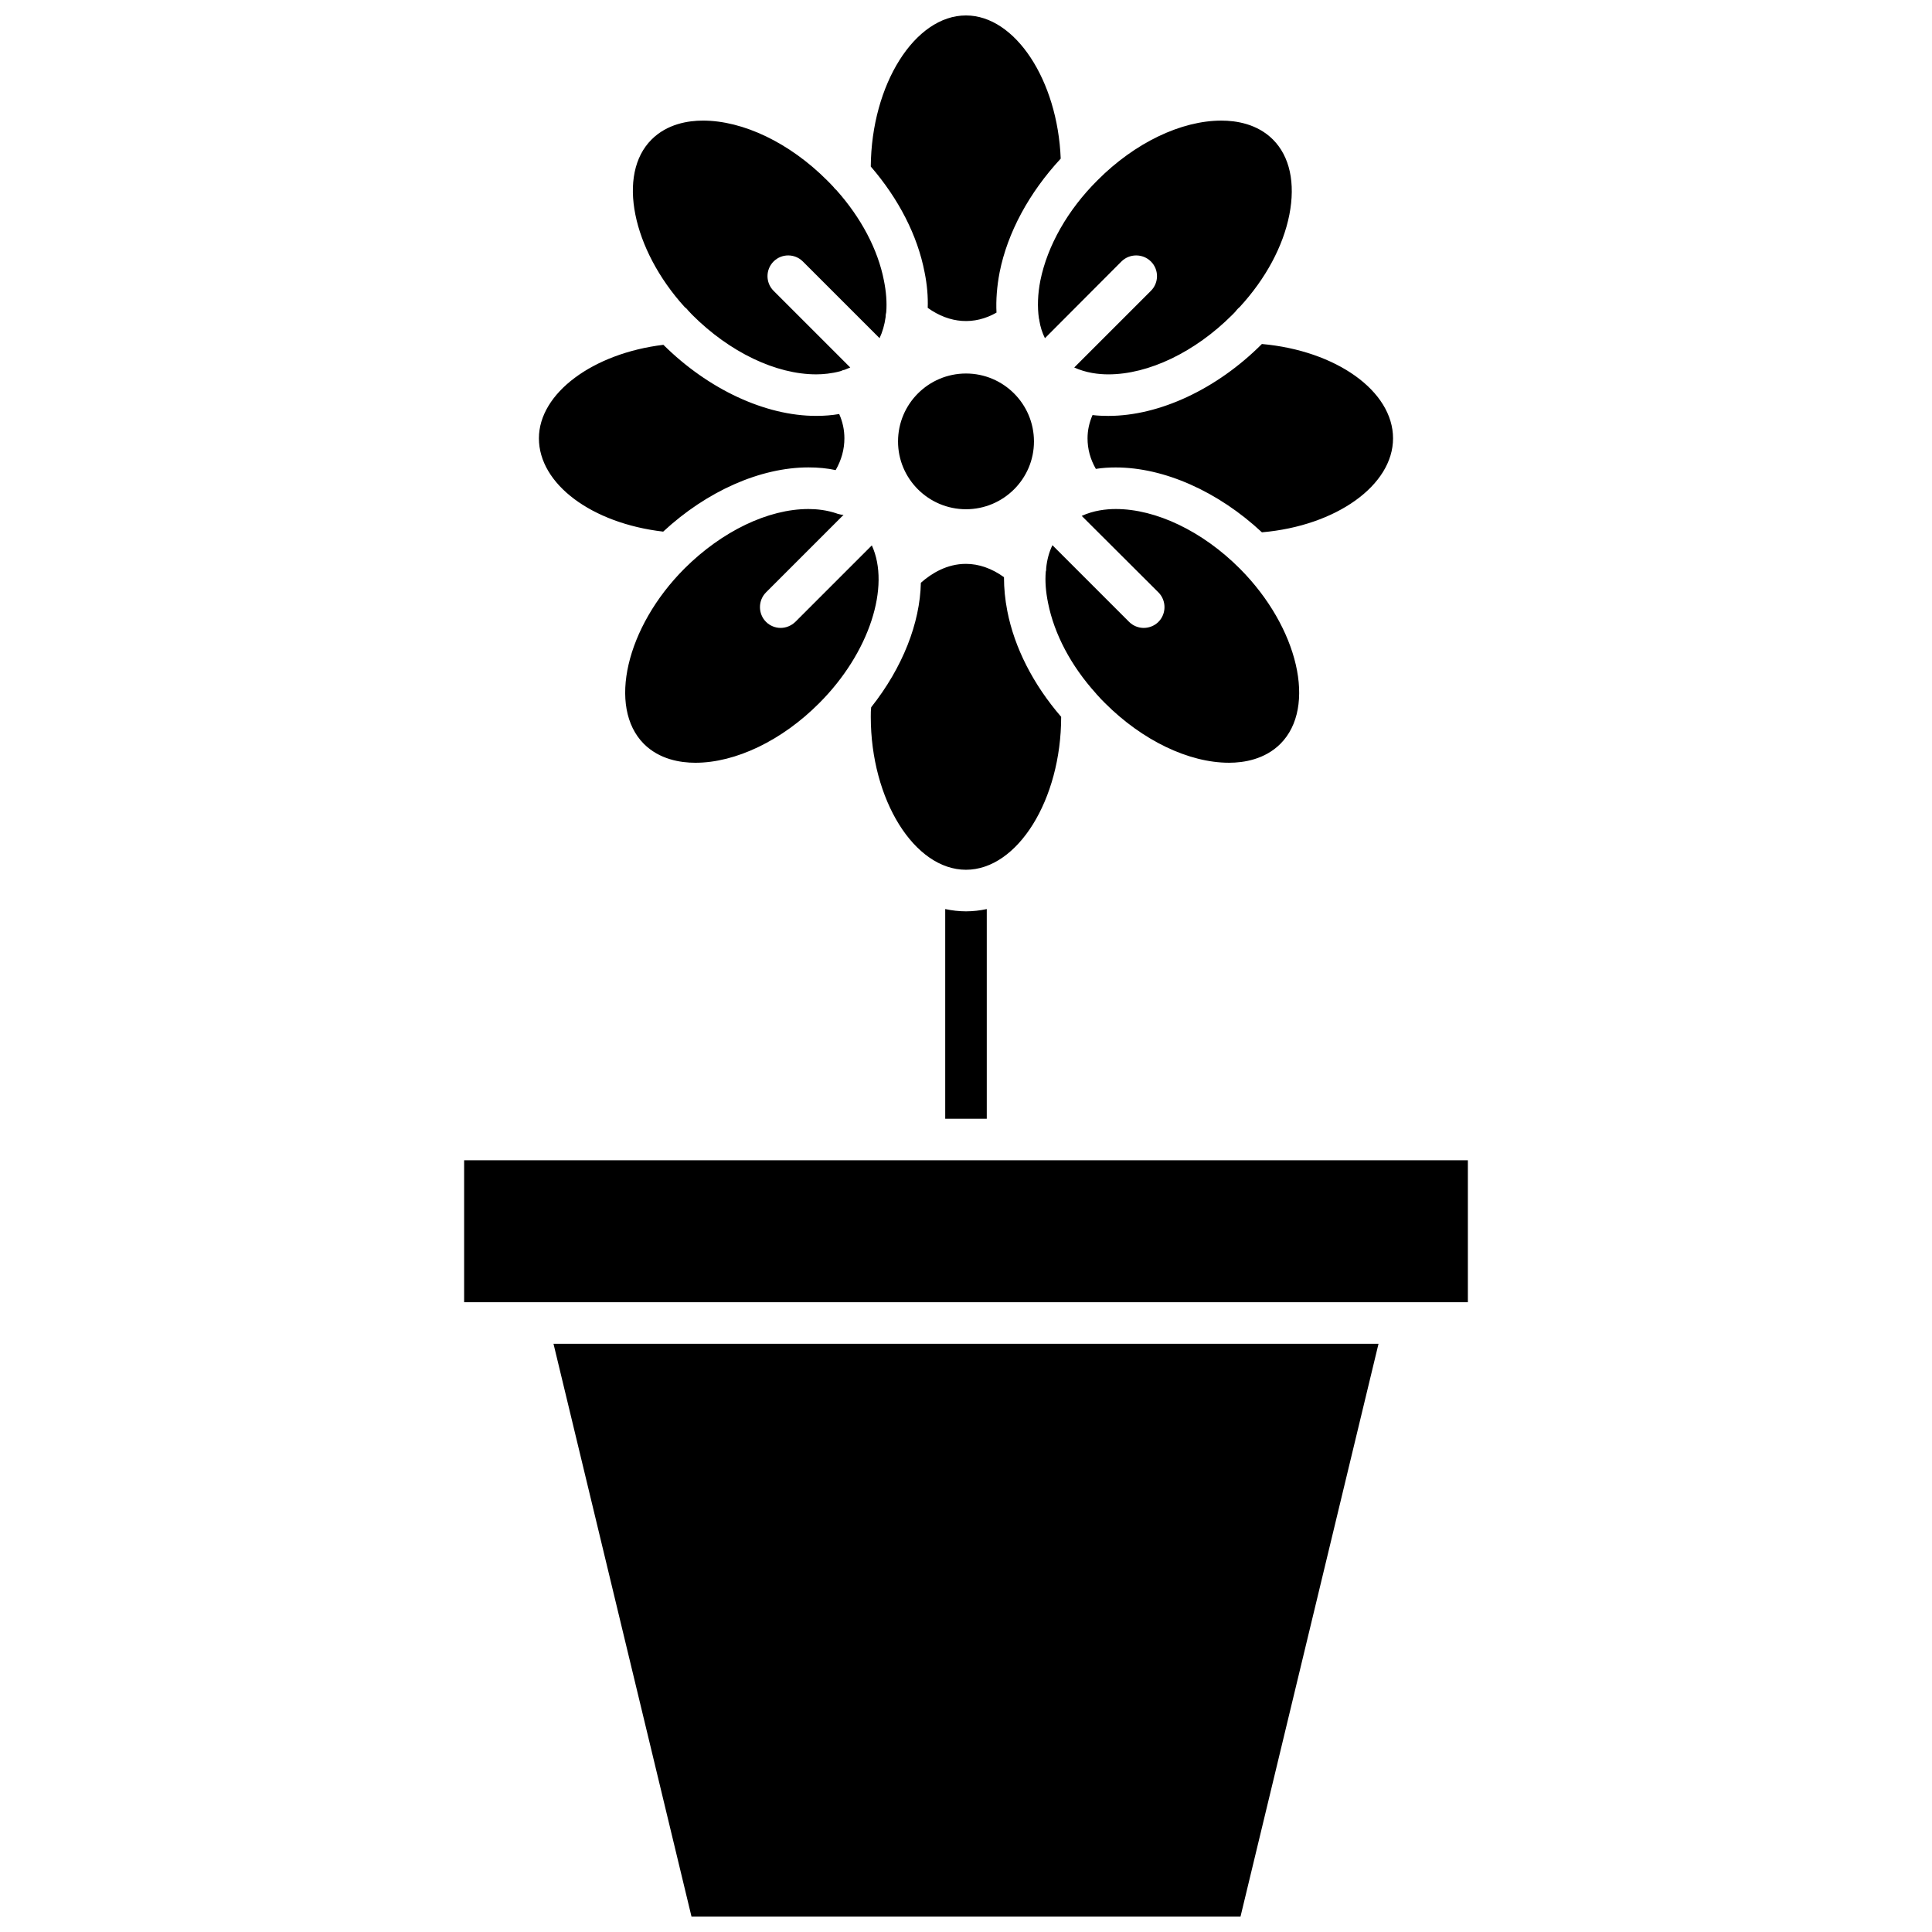 <?xml version="1.0" encoding="UTF-8"?>
<!-- Uploaded to: SVG Repo, www.svgrepo.com, Generator: SVG Repo Mixer Tools -->
<svg width="800px" height="800px" version="1.1" viewBox="144 144 512 512" xmlns="http://www.w3.org/2000/svg">
 <defs>
  <clipPath id="a">
   <path d="m266 148.09h267v503.81h-267z"/>
  </clipPath>
 </defs>
 <g clip-path="url(#a)">
  <path d="m509.32 500.12-36.57 151.78h-145.5l-36.566-151.78zm-242.32-48.629v37.613h266v-37.613zm133-65.977c-1.875 0-3.742-0.223-5.508-0.605v55.57h11.012v-55.57c-1.762 0.383-3.633 0.605-5.504 0.605zm0-142.53c-9.914 0-18.012 8.039-18.012 18.012 0 9.914 8.098 17.957 18.012 17.957s18.012-8.039 18.012-17.957c-0.004-9.969-8.098-18.012-18.012-18.012zm72.637 51.77c-0.055 0-0.055-0.055-0.109-0.109-9.859-9.859-22.137-15.75-32.824-15.75-2.59 0-5.894 0.383-9.035 1.82l20.324 20.27c2.144 2.144 2.144 5.672 0 7.82-1.047 1.047-2.481 1.598-3.91 1.598-1.375 0-2.805-0.551-3.856-1.598l-20.324-20.324c-0.883 1.82-1.43 3.856-1.652 6.055 0 0.332 0 0.66-0.109 0.938-0.223 2.59 0 5.34 0.605 8.316 1.652 8.262 6.055 16.629 12.723 24.012 0.109 0.168 0.223 0.277 0.332 0.383 0.66 0.77 1.32 1.43 2.035 2.144 9.914 9.914 22.191 15.805 32.879 15.805 3.91 0 9.473-0.883 13.602-5.012 9.699-9.691 4.742-30.836-10.68-46.367zm-94.395-76.445c-1.598-8.207-6.055-16.629-12.609-23.957-0.277-0.223-0.551-0.492-0.77-0.828-0.551-0.605-1.16-1.215-1.707-1.762-9.914-9.914-22.191-15.805-32.879-15.805-3.91 0-9.473 0.883-13.602 5.012-9.25 9.199-5.125 29.078 8.758 44.391 0.387 0.277 0.715 0.605 0.992 0.992l0.055 0.055c0.332 0.332 0.66 0.715 0.992 1.047 9.859 9.859 22.137 15.75 32.824 15.75 1.875 0 4.133-0.223 6.387-0.828 0.109-0.055 0.223-0.109 0.332-0.109 0.277-0.168 0.551-0.223 0.828-0.277 0.492-0.223 0.992-0.387 1.484-0.605l-20.324-20.324c-2.144-2.144-2.144-5.617 0-7.766 2.144-2.144 5.617-2.144 7.766 0l20.324 20.324c0.77-1.652 1.32-3.527 1.598-5.562 0-0.438 0.055-0.883 0.168-1.32 0.211-2.586-0.012-5.445-0.617-8.426zm103.1-37.336c-4.133-4.133-9.691-5.012-13.66-5.012-10.688 0-22.965 5.894-32.824 15.805-7.93 7.875-13.27 17.348-15.145 26.547-0.715 3.633-0.828 7.047-0.387 10.078 0.055 0.168 0.109 0.332 0.109 0.551 0.277 1.707 0.77 3.25 1.484 4.68l20.27-20.324c2.144-2.144 5.672-2.144 7.82 0 2.144 2.144 2.144 5.617 0 7.766l-20.324 20.324c3.141 1.43 6.445 1.82 9.035 1.82 10.688 0 22.965-5.894 32.824-15.75 0.387-0.387 0.715-0.715 1.047-1.102 0 0 0.055-0.055 0.055-0.109 0.277-0.332 0.605-0.66 0.938-0.938 6.832-7.438 11.457-16.027 13.109-24.398 1.648-8.426 0.105-15.48-4.352-19.938zm-113.79 99.461-0.277 0.277c-0.438-0.223-0.883-0.387-1.266-0.551 0.5 0.164 1.051 0.273 1.543 0.273zm0 0-0.277 0.277c-0.438-0.223-0.883-0.387-1.266-0.551 0.5 0.164 1.051 0.273 1.543 0.273zm0 0-0.277 0.277c-0.438-0.223-0.883-0.387-1.266-0.551 0.5 0.164 1.051 0.273 1.543 0.273zm7.492 8.098-20.27 20.27c-1.102 1.047-2.481 1.598-3.91 1.598-1.375 0-2.812-0.551-3.856-1.598-2.144-2.144-2.144-5.672 0-7.82l20.27-20.27c-0.438-0.223-0.883-0.387-1.266-0.551-0.055 0-0.109 0-0.168-0.055-2.699-0.938-5.394-1.211-7.598-1.211-10.688 0-22.91 5.894-32.77 15.695 0 0.055-0.055 0.055-0.055 0.055-15.531 15.531-20.434 36.789-10.797 46.48 4.133 4.133 9.691 5.012 13.66 5.012 10.688 0 22.965-5.894 32.824-15.805 13.383-13.387 18.891-31.012 13.934-41.801zm24.949-140.44c-13.547 0-25.059 18.285-25.227 40.039 7.379 8.535 12.395 18.285 14.262 28.031 0.66 3.25 0.938 6.445 0.828 9.418 5.84 4.188 12.34 4.625 18.227 1.266-0.168-3.359 0.109-6.938 0.828-10.688 2.09-10.52 7.82-21.094 16.191-30.121-0.82-20.762-12.059-37.945-25.109-37.945zm10.957 157.84c-0.605-3.086-0.883-6.059-0.883-8.922v-0.055c-3.195-2.312-6.664-3.527-10.078-3.527-5.012 0-9.09 2.481-11.949 5.012-0.223 10.629-4.793 22.414-13.164 32.988-0.109 0.828-0.109 1.652-0.109 2.535 0 21.977 11.566 40.531 25.227 40.531s25.227-18.559 25.227-40.531c-7.383-8.535-12.395-18.34-14.27-28.031zm67.465-70.77-0.055 0.055c-11.895 11.895-27.094 19-40.641 19-1.43 0-2.812-0.055-4.188-0.223-0.883 2.035-1.32 4.074-1.32 6.168 0 2.812 0.715 5.508 2.203 8.098 1.707-0.277 3.473-0.383 5.285-0.383 12.832 0 27.148 6.387 38.719 17.184h0.055c19.609-1.707 34.699-12.445 34.699-24.895-0.004-12.559-15.094-23.242-34.758-25.004zm-112.02 18.559c-1.93 0.332-3.965 0.492-6.109 0.492-13.492 0-28.582-7.047-40.48-18.836-18.672 2.258-32.988 12.832-32.988 24.781 0 12.117 13.992 22.523 32.934 24.727 11.566-10.742 25.773-17.02 38.496-17.02 2.535 0 4.957 0.223 7.215 0.715 1.543-2.699 2.312-5.508 2.312-8.43-0.004-2.188-0.445-4.336-1.379-6.43z"/>
 </g>
</svg>
